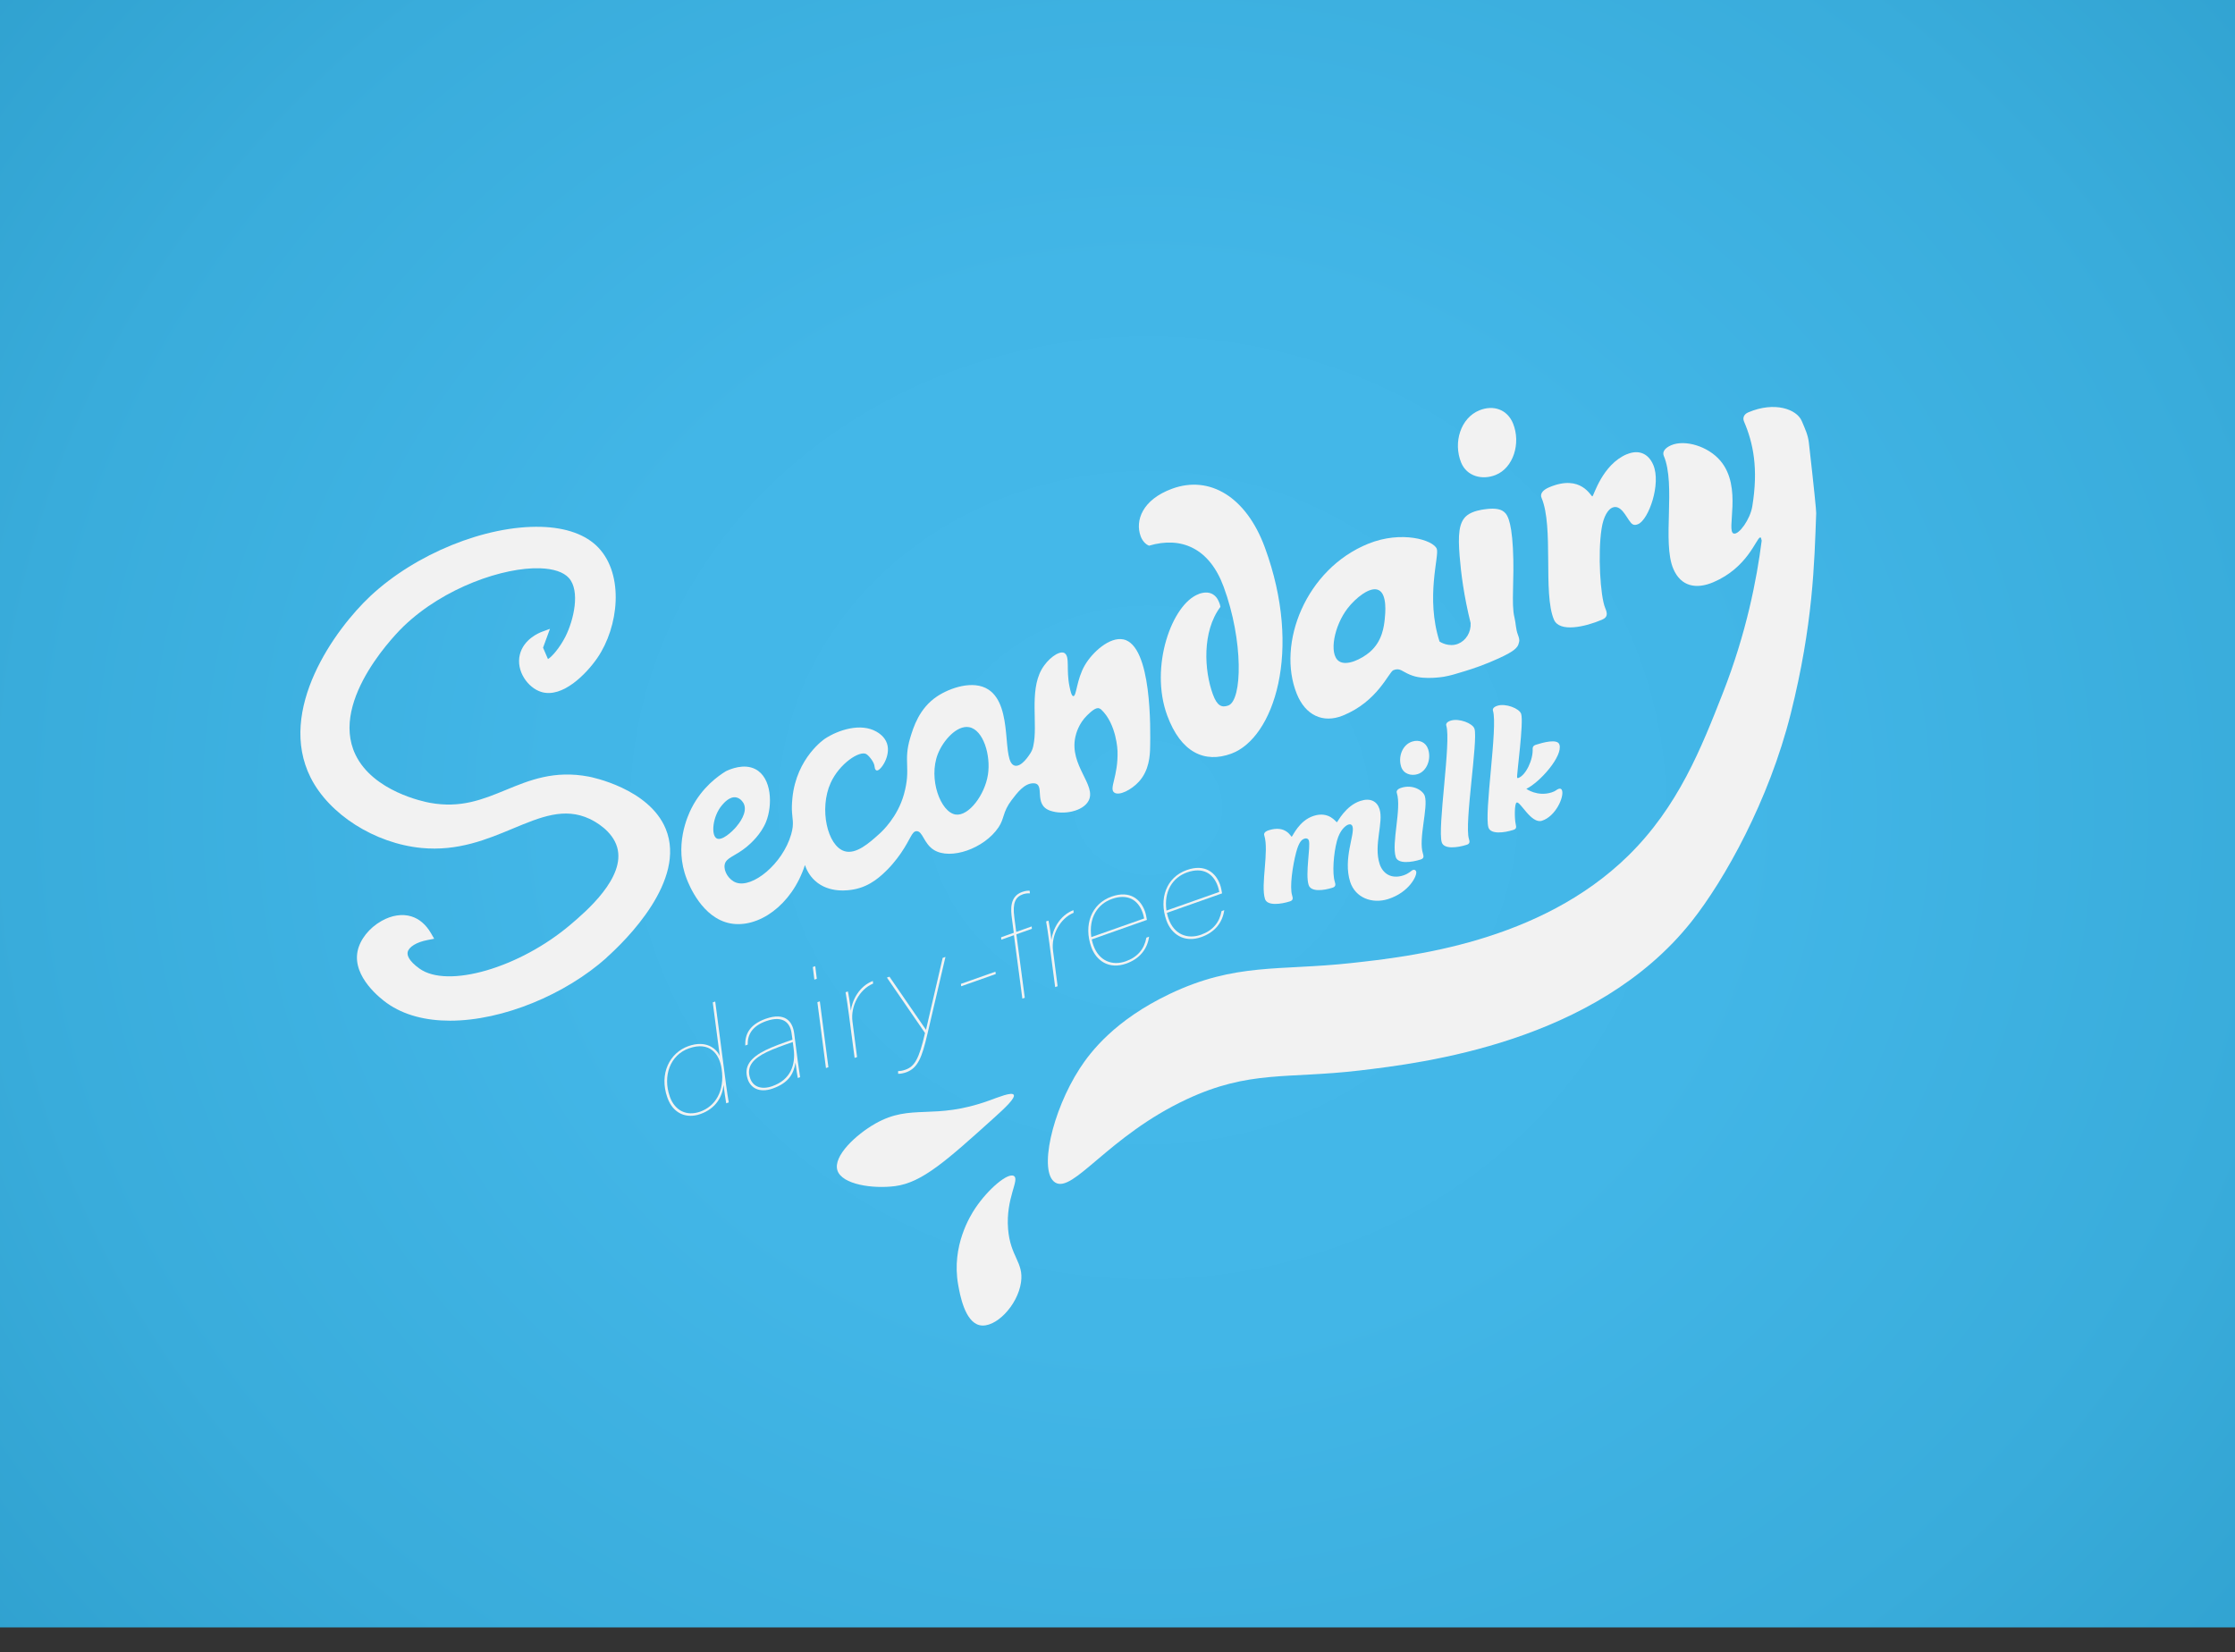 <svg viewBox="0 0 696.32 514.8" xmlns:xlink="http://www.w3.org/1999/xlink" xmlns="http://www.w3.org/2000/svg" data-name="Layer 2" id="Layer_2">
  <rect x="0" y="0" width="696.32" height="514.8" fill="#333333" stroke="none"/>
  <defs>
    <style>
      .cls-1 {
        fill: none;
      }

      .cls-2 {
        fill: url(#radial-gradient);
      }

      .cls-3 {
        fill: #f2f2f2;
      }

      .cls-4 {
        clip-path: url(#clippath);
      }
    </style>
    <clipPath id="clippath">
      <rect height="514.8" width="696.32" class="cls-1"></rect>
    </clipPath>
    <radialGradient gradientUnits="userSpaceOnUse" gradientTransform="translate(-.52 2.22) scale(1 .91)" r="498.57" fy="274.1" fx="358.26" cy="274.1" cx="358.26" id="radial-gradient">
      <stop stop-color="#46baeb" offset="0"></stop>
      <stop stop-color="#42b6e7" offset=".37"></stop>
      <stop stop-color="#39acdb" offset=".71"></stop>
      <stop stop-color="#2d9ecc" offset=".99"></stop>
    </radialGradient>
  </defs>
  <g data-name="Layer 1" id="Layer_1-2">
    <g class="cls-4">
      <g>
        <rect height="508.33" width="1293.65" y="-1.27" x="-289.74" class="cls-2"></rect>
        <g>
          <path d="M308.2,342.89c-17.47,6.32-24.12.76-35.47,7.18-6.05,3.43-13.24,10.15-11.83,14.59,1.4,4.4,11,5.81,17.99,4.9,8.43-1.11,15.98-7.9,31.06-21.5,3.15-2.84,6.48-5.98,5.87-6.95-.61-.97-4.79.76-7.63,1.78Z" class="cls-3"></path>
          <path d="M315.91,366.42c-1.91-1.21-8.12,4.16-12.03,9.98-1.64,2.44-7.49,11.85-5.37,23.82.55,3.12,2.06,11.6,6.68,12.67,4.81,1.11,11.86-6.05,12.91-13.36.9-6.28-3.32-7.87-4.03-16.61-.77-9.57,3.67-15.34,1.83-16.5Z" class="cls-3"></path>
          <g>
            <g>
              <g>
                <path d="M222.83,312.05l3.4,26.08c.2,1.42.61,4.4.82,5.35l-.8.28c-.27-1.49-.6-3.89-.82-5.7-.39,3.6-2.33,7.32-7.23,9.05-4.26,1.5-8.48-.04-10.28-5.13-2.65-7.49.78-14,6.56-16.04,5.44-1.92,8.71.69,9.77,3.09l-2.19-16.71.76-.27ZM208.66,341.63c1.58,4.49,5.31,6.2,9.46,4.74,4.67-1.65,7.73-6.32,6.71-13.32-.67-4.68-3.71-8.69-10.21-6.4-5.89,2.08-8.18,8.66-5.95,14.97Z" class="cls-3"></path>
                <path d="M248.61,331.07c.19,1.39.56,3.99.67,4.55l-.72.26c-.18-.88-.44-2.45-.71-4.79-.59,3.29-1.94,6.24-7.11,8.07-4.22,1.49-6.85-.27-7.74-2.78-1.5-4.26,1.09-6.97,5.52-9.18,2.07-1.03,5.37-2.24,8.38-3.26l-.28-2c-.37-2.86-2.3-5.77-7.92-3.79-4.52,1.6-5.81,4.36-5.75,7.33l-.76.27c-.12-3.25,1.1-6.46,6.38-8.33,6.01-2.12,8.37.81,8.85,4.48l1.18,9.16ZM246.99,324.67c-3.05,1.04-6.01,2.12-8.05,3.1-4.02,1.93-6.58,4.38-5.21,8.25.94,2.66,3.57,3.57,6.88,2.4,5.74-2.03,7.31-6.65,6.66-11.63l-.28-2.12Z" class="cls-3"></path>
                <path d="M253.23,301.3l.76-.27.49,3.93-.76.27-.49-3.93ZM254.66,312.26l.76-.27,2.67,20.52-.76.27-2.67-20.52Z" class="cls-3"></path>
                <path d="M272.02,306.46c-4.25,1.76-7.07,6.99-6.43,11.81l1.43,11.08-.76.27-1.78-13.52c-.43-3.14-.77-5.46-1.04-6.94l.72-.26c.16.58.66,3.57.92,6,.45-3.32,2.6-7.63,6.86-9.26l.08.83Z" class="cls-3"></path>
                <path d="M277.12,304.32c6.99,10.23,10.69,15.5,11.35,16.51h.04c.33-1.63,1.98-8.45,5.18-22.37l.87-.31-5.64,24.09c-1.68,7.22-2.97,10.58-6.62,11.87-.72.26-1.71.48-2.49.45v-.85c.72,0,1.37-.1,2.25-.41,2.85-1.01,4.25-3.21,6.13-11.44l-11.87-17.27.8-.28Z" class="cls-3"></path>
                <path d="M310.13,302.75l.09.74-10.76,3.8-.09-.74,10.76-3.8Z" class="cls-3"></path>
                <path d="M318.52,311.15l-2.62-19.77-3.95,1.4-.05-.75,3.95-1.4-.58-4.41c-.39-2.81-.74-6.92,3.18-8.31,1.18-.42,2-.41,2.35-.36l.06.79c-.52-.03-1.36.01-2.16.29-2.32.82-3.29,2.66-2.69,7.15l.59,4.58,4.83-1.71.05.75-4.83,1.71,2.62,19.77-.76.27Z" class="cls-3"></path>
                <path d="M334.5,284.39c-4.25,1.76-7.07,6.99-6.43,11.81l1.43,11.08-.76.27-1.78-13.52c-.43-3.14-.77-5.46-1.04-6.94l.72-.25c.16.58.66,3.57.92,6,.45-3.32,2.6-7.63,6.86-9.26l.08.83Z" class="cls-3"></path>
                <path d="M340.13,292.7c.18.88.4,1.48.53,1.86,1.71,4.83,5.83,6.45,10.08,4.95,3.69-1.3,5.78-3.84,6.42-7.36l.84-.3c-.57,3.96-2.99,6.91-7.13,8.38-5.43,1.92-9.4-.95-10.9-5.21-2.38-6.73-.04-13.41,6.35-15.67,5.74-2.03,9.07.86,10.4,4.62.28.8.47,1.8.6,2.65l-17.18,6.07ZM356.46,286.16c-.13-.73-.35-1.46-.47-1.8-1.45-4.1-4.8-5.96-9.55-4.28-4.45,1.57-7.3,5.83-6.44,11.9l16.46-5.81Z" class="cls-3"></path>
                <path d="M363.55,284.43c.18.88.4,1.48.53,1.86,1.71,4.83,5.83,6.45,10.08,4.95,3.69-1.3,5.78-3.84,6.42-7.36l.84-.3c-.57,3.96-2.99,6.91-7.13,8.38-5.44,1.92-9.4-.95-10.9-5.21-2.38-6.73-.04-13.41,6.35-15.67,5.74-2.03,9.07.86,10.4,4.62.28.8.46,1.8.6,2.65l-17.18,6.07ZM379.87,277.89c-.13-.73-.35-1.46-.47-1.8-1.45-4.1-4.8-5.96-9.55-4.28-4.45,1.57-7.3,5.83-6.44,11.9l16.46-5.81Z" class="cls-3"></path>
              </g>
              <g>
                <path d="M429.81,269.14c.98,3.05,3.63,4.82,7.35,3.63,1.89-.61,2.53-1.55,3.08-1.73.43-.14.83.07.97.5.39,1.22-2.16,6.48-8.69,8.57-5.06,1.62-10.28-.41-11.87-5.35-2.28-7.14,1.51-14.81.73-17.25-.18-.55-.6-.82-1.27-.6-.92.29-2.67,1.73-3.57,5.04-1.08,3.98-1.52,10.17-.68,12.79.29.92.29,1.52-.69,1.84-2.87.92-6.76,1.36-7.46-.84-1.11-3.48.67-11.98.06-13.87-.18-.55-.72-.78-1.33-.58-.91.29-1.75,1.03-2.64,4.34-1.06,4.04-2.07,10.75-1.23,13.37.29.92.29,1.52-.69,1.84-2.87.92-7.07,1.45-7.77-.74-1.41-4.39,1.33-14.95-.23-19.83-.2-.61.22-1.21,1.38-1.58,5.43-1.74,6.92,2.09,7.17,2.01.31-.1,2.23-5.02,6.86-6.5,4.88-1.56,6.98,2.07,7.23,1.99.24-.08,2.65-5.15,7.35-6.66,3.05-.98,5.14.1,5.92,2.54,1.33,4.15-1.88,11.16.02,17.07Z" class="cls-3"></path>
                <path d="M443.32,265.96c.29.91.29,1.52-.69,1.83-2.87.92-7.07,1.45-7.77-.74-1.41-4.39,1.88-15.13.32-20.01-.2-.61.22-1.21,1.38-1.58,3.66-1.17,6.8.85,7.34,2.56,1.13,3.54-2.06,13.3-.58,17.94ZM439.95,231.06c2.2-.7,4.29.17,5.01,2.43,1,3.11-.45,6.8-3.25,7.7-2.14.68-4.48-.11-5.18-2.31-1.01-3.17.43-6.86,3.42-7.82Z" class="cls-3"></path>
                <path d="M457.65,261.37c.29.92.29,1.52-.69,1.84-2.87.92-7.07,1.45-7.77-.74-1.41-4.39,2.97-31.48,1.41-36.36-.2-.61.22-1.21,1.38-1.58,2.56-.82,6.86.83,7.4,2.54,1.15,3.6-3.21,29.67-1.73,34.31Z" class="cls-3"></path>
                <path d="M472.65,242.25c.06.18.2.21.32.17,2.38-.76,4.75-5.76,4.53-9.18,0-.61.36-.99.97-1.18,2.26-.72,6.77-1.97,7.37-.07,1.15,3.6-6.12,11.78-10.31,13.79,0,0,3.43,2.53,7.89,1.11,1.34-.43,1.53-.89,2.14-1.09.61-.2.93-.03,1.11.52.64,2.01-2,8.04-6.27,9.4-3.35,1.07-6.71-6.06-7.87-5.68-.73.23-.71,5.14-.28,6.88.23.93.1,1.38-.75,1.65-2.87.92-7.07,1.45-7.77-.74-1.41-4.39,2.97-31.48,1.41-36.36-.2-.61.22-1.21,1.38-1.58,2.56-.82,6.86.83,7.4,2.54.86,2.68-1.47,19.16-1.25,19.83Z" class="cls-3"></path>
              </g>
              <g>
                <path d="M188.97,298.41c-12.76,11.39-32.24,19.61-48.77,19.61-7.44,0-14.28-1.66-19.63-5.46-1.82-1.29-10.8-8.12-9.17-16.18.74-3.64,3.61-7.27,7.49-9.45,3.15-1.77,6.44-2.27,9.25-1.41,2.46.75,4.57,2.55,6.12,5.22l1.01,1.75-2.07.4c-3.41.64-5.9,2.17-6.2,3.81-.15.81.13,2.54,3.68,5.08,8.77,6.31,31.23-.22,47.11-13.73,4.72-4.01,17.23-14.65,14.48-24.09-1.5-5.16-6.95-8.06-8.59-8.83-7.83-3.67-15.23-.58-23.81,2.99-8.07,3.37-17.23,7.19-28.59,6.08-14.55-1.42-28.74-10.45-34.51-21.94-10.55-21.04,7.57-46.17,18.61-56.53,14.07-13.17,35.92-22.05,53.18-21.58,7.86.22,14.04,2.45,17.85,6.46,8.11,8.52,6.37,24.67-.32,34.41-3.37,4.9-10.85,12.64-17.49,10.56-4.17-1.3-7.9-6.56-6.64-11.63.59-2.4,2.08-4.09,3.55-5.23,1.46-1.14,2.9-1.71,3.37-1.89l2.46-.9c-.72,1.96-1.43,3.91-2.15,5.87.51,1.18,1.02,2.37,1.53,3.55,1.15-.62,3.68-3.52,5.43-6.98,2.62-5.19,4.69-14.29,1.07-18.3-1.65-1.83-4.76-2.87-9-3.01-11.1-.37-29.76,5.85-42.5,18.1-.96.92-23.26,22.66-14.99,39.94,5.49,11.49,21.38,14.7,23.17,15.03,9.67,1.77,16.48-1.04,23.69-4,7.4-3.05,15.06-6.2,25.84-4.16.76.14,18.83,3.7,23.99,16.31,6.57,16.06-12.48,34.76-18.48,40.11Z" class="cls-3"></path>
                <path d="M349.96,199.22c-4.21-.88-9.62,3.96-12,8.09-2.56,4.43-2.56,9.63-3.56,9.59-.57-.03-.92-1.7-1.18-2.95-1.14-5.41.21-9.35-1.59-10.48-.04-.02-.08-.04-.11-.06-1.62-.71-5.16,1.85-7.06,5.28-3.78,6.83-1.07,17.17-2.52,23.64-.1.46-.27,1.35-.88,2.3-.45.7-2.75,4.35-4.83,3.94-4.4-.87-.26-18.41-8.25-23.7-4.72-3.12-12.11-.52-16.05,2.12-5.59,3.74-7.36,9.64-8.35,12.9-2.24,7.46.33,9.38-1.95,17.57-1.98,7.12-6.81,11.57-7.62,12.3-3.1,2.8-7.24,6.53-10.87,5.45-5.36-1.59-8.01-13.19-4.35-21.27,2.73-6.04,9.01-10.15,11.09-9,.8.44,2.45,2.5,2.57,3.74.11,1.19.48,1.32.7,1.38,1.1.25,4.52-4.48,3.19-8.43-.72-2.14-2.62-3.29-3.3-3.68-4.87-2.78-11.8-.56-16,2.19,0,0-8.9,5.83-10.16,18.5-.22,2.18-.17,3.5-.17,3.5.08,3.09.8,4.29-.22,7.82-2.64,9.18-12.07,16.89-17.18,15.02-2.24-.82-3.91-3.53-3.54-5.56.42-2.27,3.22-2.57,6.86-5.57,1.24-1.02,4.48-3.92,6.04-7.8,2.07-5.17,1.82-13.73-3.32-16.4-3.57-1.86-7.87,0-9.2.64-2.41,1.48-7.4,5.01-10.7,11.51-1.21,2.38-5.54,11.77-1.49,22.08.7,1.78,4.77,12.14,13.55,13.82,8.58,1.64,19.17-5.5,23.27-18.18.42,1.24,1.29,3.2,3.12,4.87,4.48,4.12,10.79,2.97,12.1,2.73,5.25-.96,8.6-4.31,10.54-6.24,2.17-2.18,4-4.84,4.29-5.28,2.89-4.25,3.25-6.55,4.68-6.63,1.98-.12,2.24,3.86,5.47,5.86,5.18,3.2,15.61-.41,20.1-7.03,1.9-2.8,1.25-4.73,4.05-8.45,1.79-2.36,3.99-5.28,6.78-5.3,4.06-.03-.26,6.63,5.31,8.55,4.1,1.4,10.14.22,11.91-3.07,2.63-4.89-6.04-10.98-4.1-19.93.22-1.02,1.03-4.15,3.67-6.72,1.05-1.01,2.7-2.61,3.78-2.17.25.1.45.23.6.36,4.83,4.54,5.09,12.91,5.09,12.91.24,7.97-2.72,11.67-1.04,12.94,1.52,1.15,5.38-.84,7.69-3.37,3.21-3.51,3.46-8.08,3.51-10.8.1-5.25.61-31.66-8.37-33.55ZM224.97,250.84c.61-.71,2.38-2.77,4.39-2.39,1.56.3,2.34,1.89,2.37,1.96,1.31,2.78-1.63,6.34-2.27,7.11-1.43,1.72-4.6,4.58-6.18,3.7-1.83-1.02-1.28-6.92,1.69-10.38ZM307.79,241.4c-.99,6.3-6,12.96-10.04,12.39-4.69-.66-8.6-11.12-5.56-18.87,1.65-4.21,5.92-9.05,9.75-8.35,4.43.82,6.8,8.8,5.85,14.83Z" class="cls-3"></path>
              </g>
            </g>
            <g>
              <path d="M373.44,185.08c3.22-1.19,5.43,0,6.43,2.71.15.42.31.83.36,1.29-5.79,7.68-5.06,19.92-2.34,27.3,1.3,3.53,2.72,4.19,4.8,3.43,4.37-1.61,4.74-20.16-1.46-36.99-4.44-12.06-13.24-15.78-23.24-12.8-1.24-.49-2.15-1.69-2.61-2.93-1.8-4.89.52-11.41,9.77-14.81,11.75-4.32,23.14,2.58,28.91,18.27,11.9,32.32,2.75,59.42-10.45,64.27-8.32,3.06-15.71-.35-19.96-11.89-5.59-15.17,1.48-34.77,9.8-37.83Z" class="cls-3"></path>
              <g>
                <path d="M468.07,159.12c-1.77-.95-4.33-.6-5.65-.42-.73.1-3.56.48-5.33,1.86-2.69,2.08-2.84,6.31-2.34,12.66.42,5.29,1.32,12.44,3.43,20.92.15,2.89-1.48,5.49-3.94,6.46-2.86,1.11-5.46-.52-5.75-.71-4.43-13.82,0-26.74-.86-28.89-1.11-2.76-10.97-5.77-21.29-1.61-19.57,7.88-28.61,31.18-22.33,46.78,2.7,6.73,8.19,9.26,14.32,6.8,10.92-4.39,14.34-13.58,15.78-14.16,2.07-.83,2.69.41,5.21,1.43,0,0,.28.11.88.32,3.8,1.31,9.66.29,9.66.29,2-.35,3.55-.82,6.56-1.75,2.76-.85,6.32-2.05,10.52-3.98,4.54-2.08,5.97-3.25,6.25-4.79.05-.29.45-.66-.31-2.64-.64-1.67-.61-3.53-1.04-5.27-1.09-4.39.05-11.68-.49-21.6-.5-9.16-1.9-10.93-3.27-11.67ZM431.42,192.9c-.23,2.16-.72,6.89-4.67,10.27-2.46,2.11-7.24,4.53-9.65,2.8-3.15-2.26-1.46-11.02,2.8-16.5,2.36-3.04,6.98-6.95,9.65-5.6,2.67,1.35,2.05,7.29,1.87,9.03Z" class="cls-3"></path>
                <path d="M471.41,131.99c-1.79-4.44-6.14-5.9-10.46-4.16-5.89,2.36-8.25,10.01-5.74,16.26,1.74,4.32,6.57,5.59,10.78,3.89,5.52-2.22,7.88-9.87,5.42-15.99Z" class="cls-3"></path>
              </g>
              <path d="M506.85,141.54c3.51-1.49,6.64-.42,8.23,3.31,2.51,5.89-1.43,17.06-4.71,18.45-1.13.48-1.78.22-2.39-.59-1.34-1.57-2.96-5.69-5.68-4.54-1.24.53-2.75,2.64-3.33,6.63-1.18,7.59-.4,21.03,1.14,24.65.72,1.7.82,2.86-.99,3.63-5.32,2.27-13.26,4.04-14.99-.03-3.47-8.15,0-28.88-3.86-37.94-.48-1.13.2-2.36,2.35-3.27,10.07-4.29,13.05,3,13.5,2.81.45-.19,3.03-9.85,10.72-13.13Z" class="cls-3"></path>
              <path d="M540.18,166.24c1.58.41,5.09-4.41,5.75-8.47,1.93-11.79.32-19.66-2.58-26.45-.48-1.13-.03-2.26,1.33-2.84,8.26-3.52,15.11-.95,16.65,2.67,1.05,2.46,1.95,4.35,2.23,6.79,1.61,14.14,2.31,21.23,2.28,21.92-.58,15.81-.96,34.63-7.92,62.44h0c-6.77,27.08-20.63,51.86-30.93,64.84-29.93,37.71-84,44.1-103.44,46.4-22.51,2.66-34.27-.2-53.93,9.01-24.34,11.41-35.3,29.38-40.88,25.88-5.19-3.25-1.03-22.08,7.63-35.48,3.43-5.31,11.05-15.15,28.02-23.25,20.57-9.81,34.16-7.18,56.61-9.64,18.41-2.02,58.71-6.43,86.26-33.43,15.63-15.32,22.82-33.67,29.49-50.67,7.36-18.78,10.58-35.49,12.11-47.53-.14-.34-.13-.61-.22-.84-.05-.11-.21-.18-.32-.13-1.24.53-3.99,9.46-14.52,13.94-5.32,2.27-10.12,1.37-12.48-4.18-3.52-8.26.88-26.18-2.98-35.24-.48-1.13.31-2.41,2.35-3.27,4.22-1.8,11.42.27,15.3,4.85,7.03,8.28,1.6,22.03,4.18,22.69Z" class="cls-3"></path>
            </g>
          </g>
        </g>
      </g>
    </g>
  </g>
</svg>